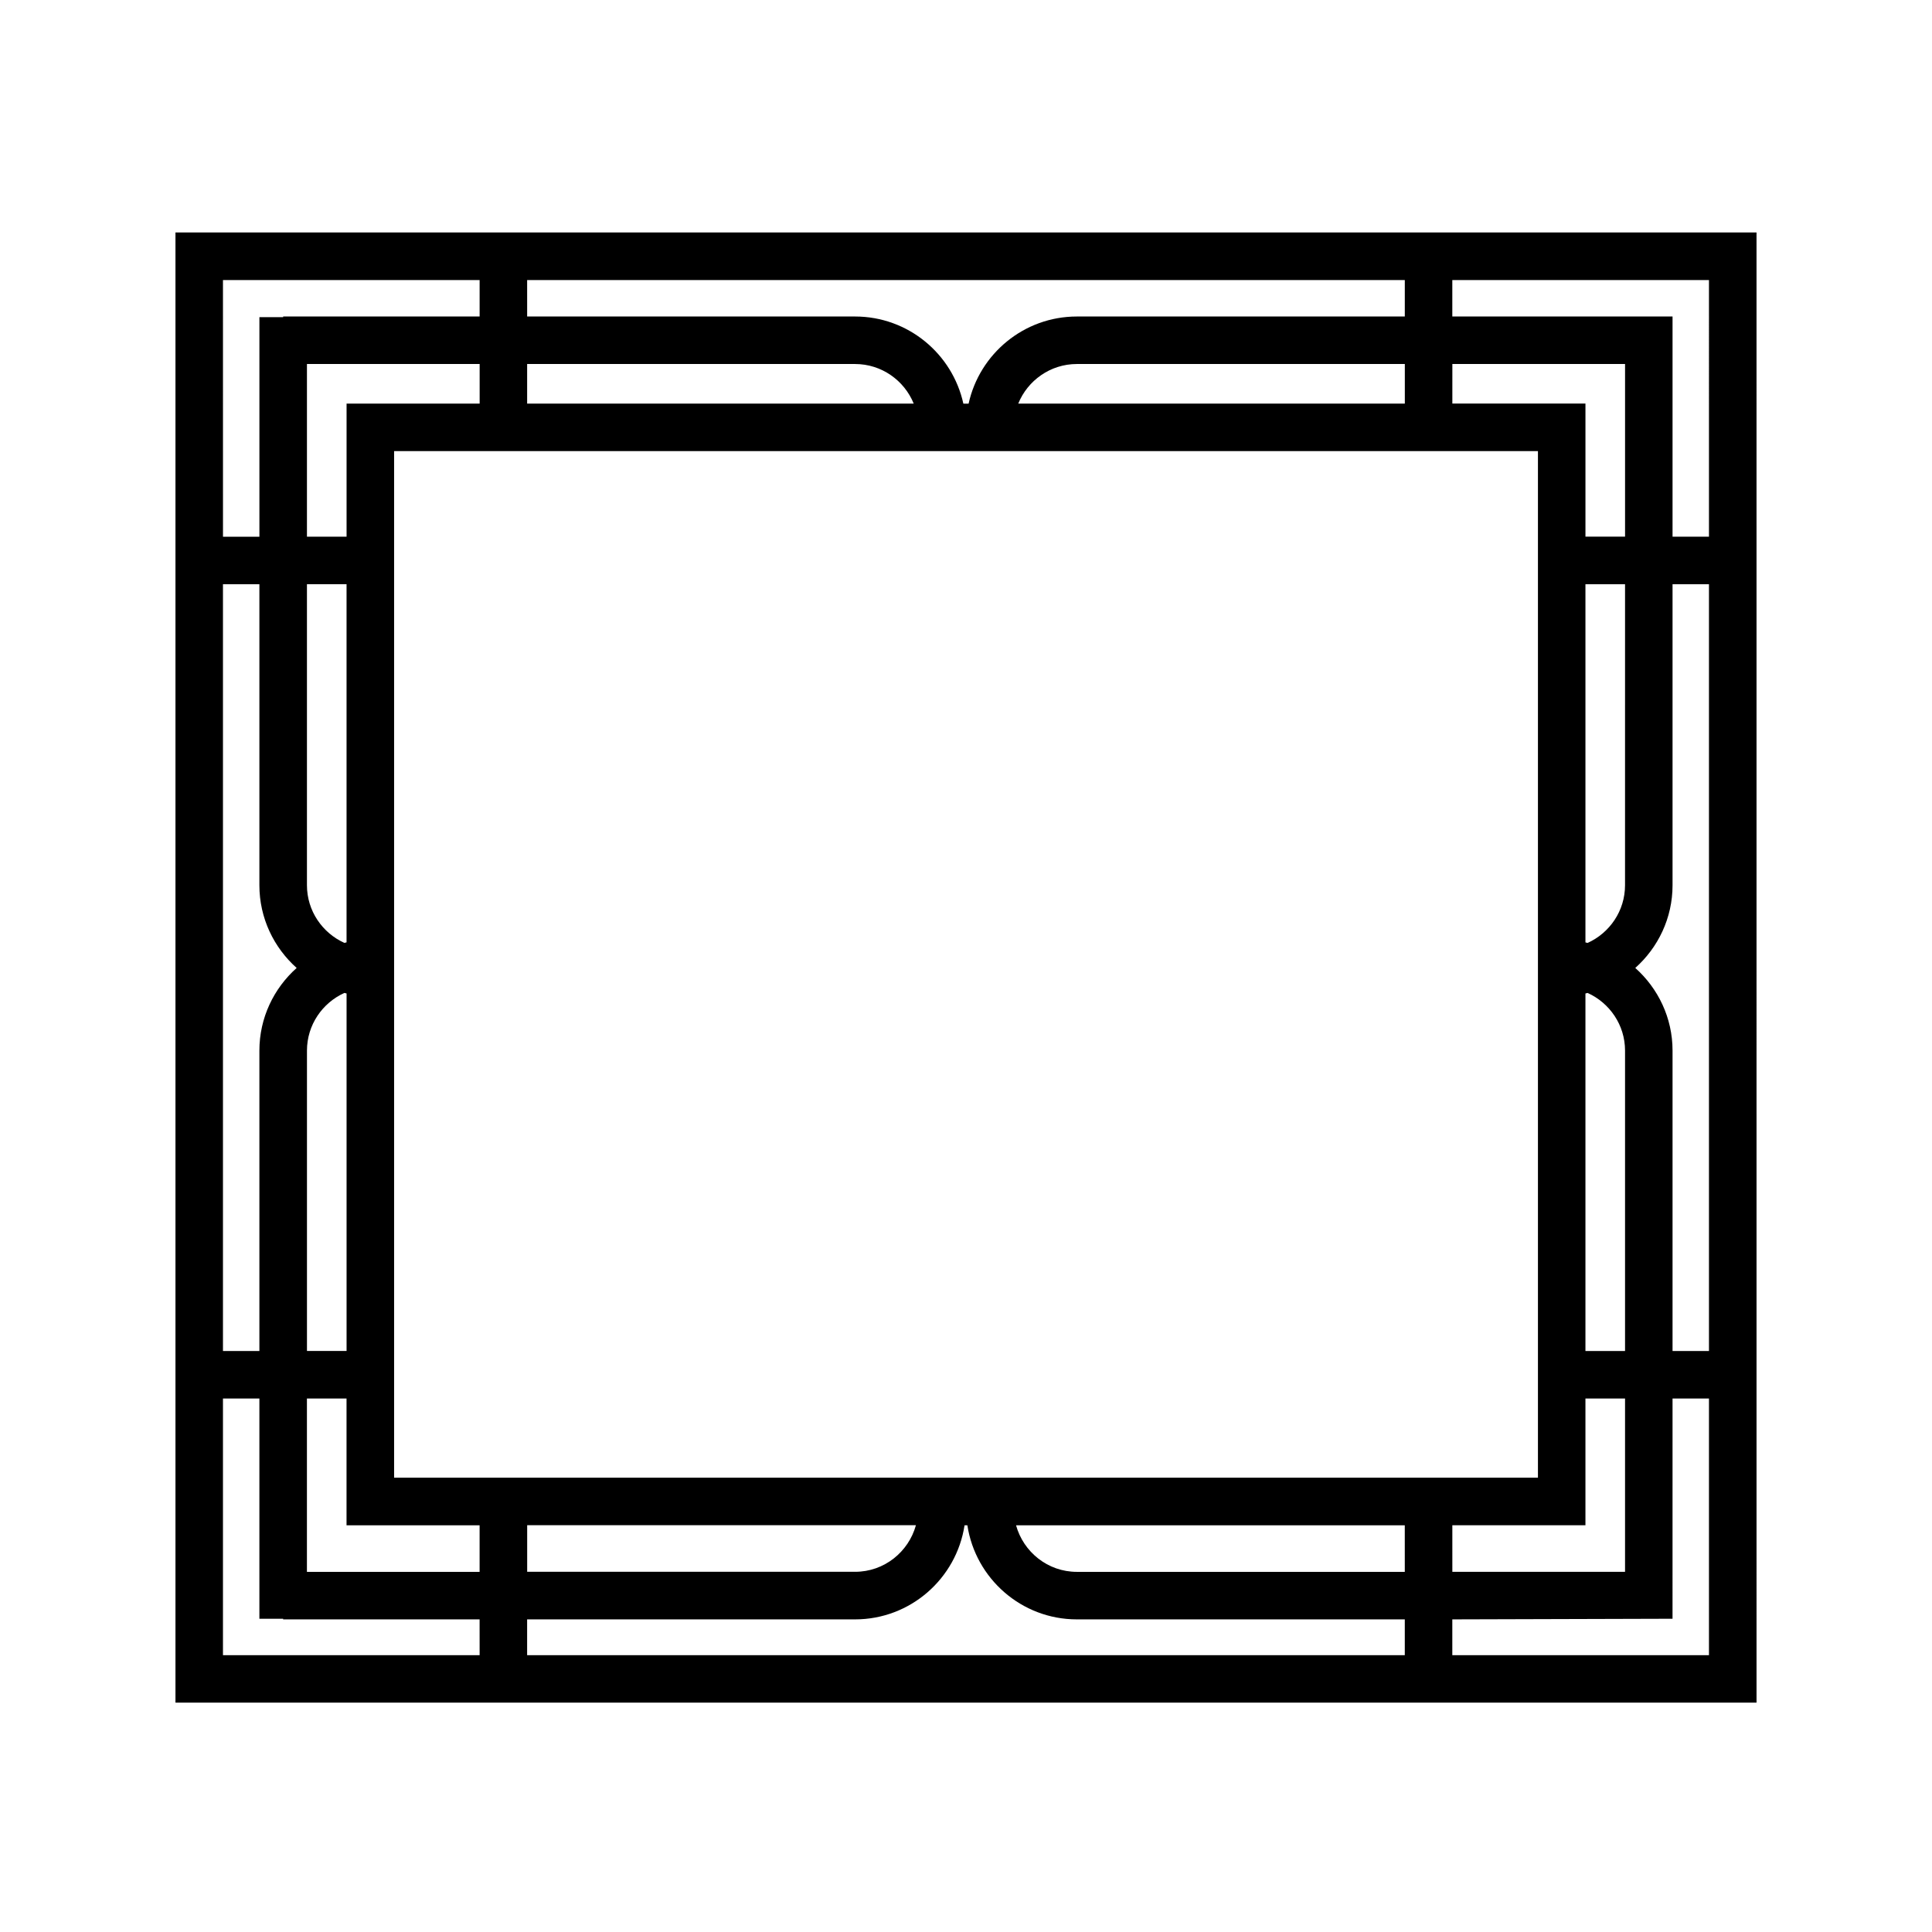 <?xml version="1.0" encoding="UTF-8"?>
<!-- Uploaded to: ICON Repo, www.svgrepo.com, Generator: ICON Repo Mixer Tools -->
<svg fill="#000000" width="800px" height="800px" version="1.1" viewBox="144 144 512 512" xmlns="http://www.w3.org/2000/svg">
 <path d="m190.5 205.61v389.61h419l-0.004-389.61zm338.39 34.844h45.766v45.762h-10.496v-35.266h-35.273zm-280.45 295.15v-272.06h303.13v272.06zm138.29 12.594c-1.965 7.09-8.41 12.344-16.117 12.344h-86.906v-12.344zm-151.46-154.32c-5.84-2.637-9.926-8.484-9.926-15.289v-79.77h10.496v94.914c-0.195 0.035-0.379 0.094-0.57 0.145zm0.574 13.398v94.742h-10.496v-79.602c0-6.805 4.09-12.652 9.926-15.285 0.188 0.051 0.371 0.109 0.57 0.145zm-10.5-121.05v-45.762h45.766v10.496h-35.266v35.266zm188.5-35.266c2.5-6.141 8.516-10.496 15.547-10.496h86.902v10.496zm115.04 297.25h35.273v-33.59h10.496v45.934h-45.766zm35.273-46.184v-94.742c0.191-0.039 0.383-0.102 0.574-0.145 5.828 2.637 9.922 8.484 9.922 15.285v79.602zm0.57-108.14c-0.191-0.047-0.379-0.105-0.57-0.145v-94.914h10.496l-0.004 79.766c0 6.809-4.09 12.656-9.922 15.293zm-281.03-175.67h232.59v9.656l-86.902 0.004c-14.043 0-25.805 9.906-28.695 23.09h-1.391c-2.891-13.191-14.652-23.09-28.691-23.09h-86.906zm0 22.25h86.906c7.031 0 13.043 4.352 15.543 10.496h-102.45zm-80.609-22.25h68.016v9.656l-52.062 0.004v0.172h-6.297v58.191h-9.652zm0 80.613h9.652v79.766c0 8.711 3.836 16.531 9.875 21.922-6.039 5.387-9.875 13.199-9.875 21.914v79.602h-9.652zm68.016 283.81h-68.016v-68.016h9.652v58.359h6.297v0.168h52.062zm0-22.082h-45.766v-45.934h10.496v33.59h35.266v12.344zm245.18 22.082h-232.59v-9.488h86.906c14.691 0 26.859-10.844 29.016-24.938h0.746c2.156 14.098 14.328 24.938 29.02 24.938h86.902zm0-22.082h-86.902c-7.707 0-14.156-5.254-16.121-12.344h103.02zm80.609 22.082h-68.016v-9.488l58.359-0.168 0.004-58.359h9.652zm0-80.609h-9.652v-79.602c0-8.711-3.836-16.523-9.875-21.914 6.039-5.387 9.875-13.203 9.875-21.922v-79.762h9.652zm0-215.8h-9.652v-58.363l-58.363 0.004v-9.656h68.016z"/>
</svg>